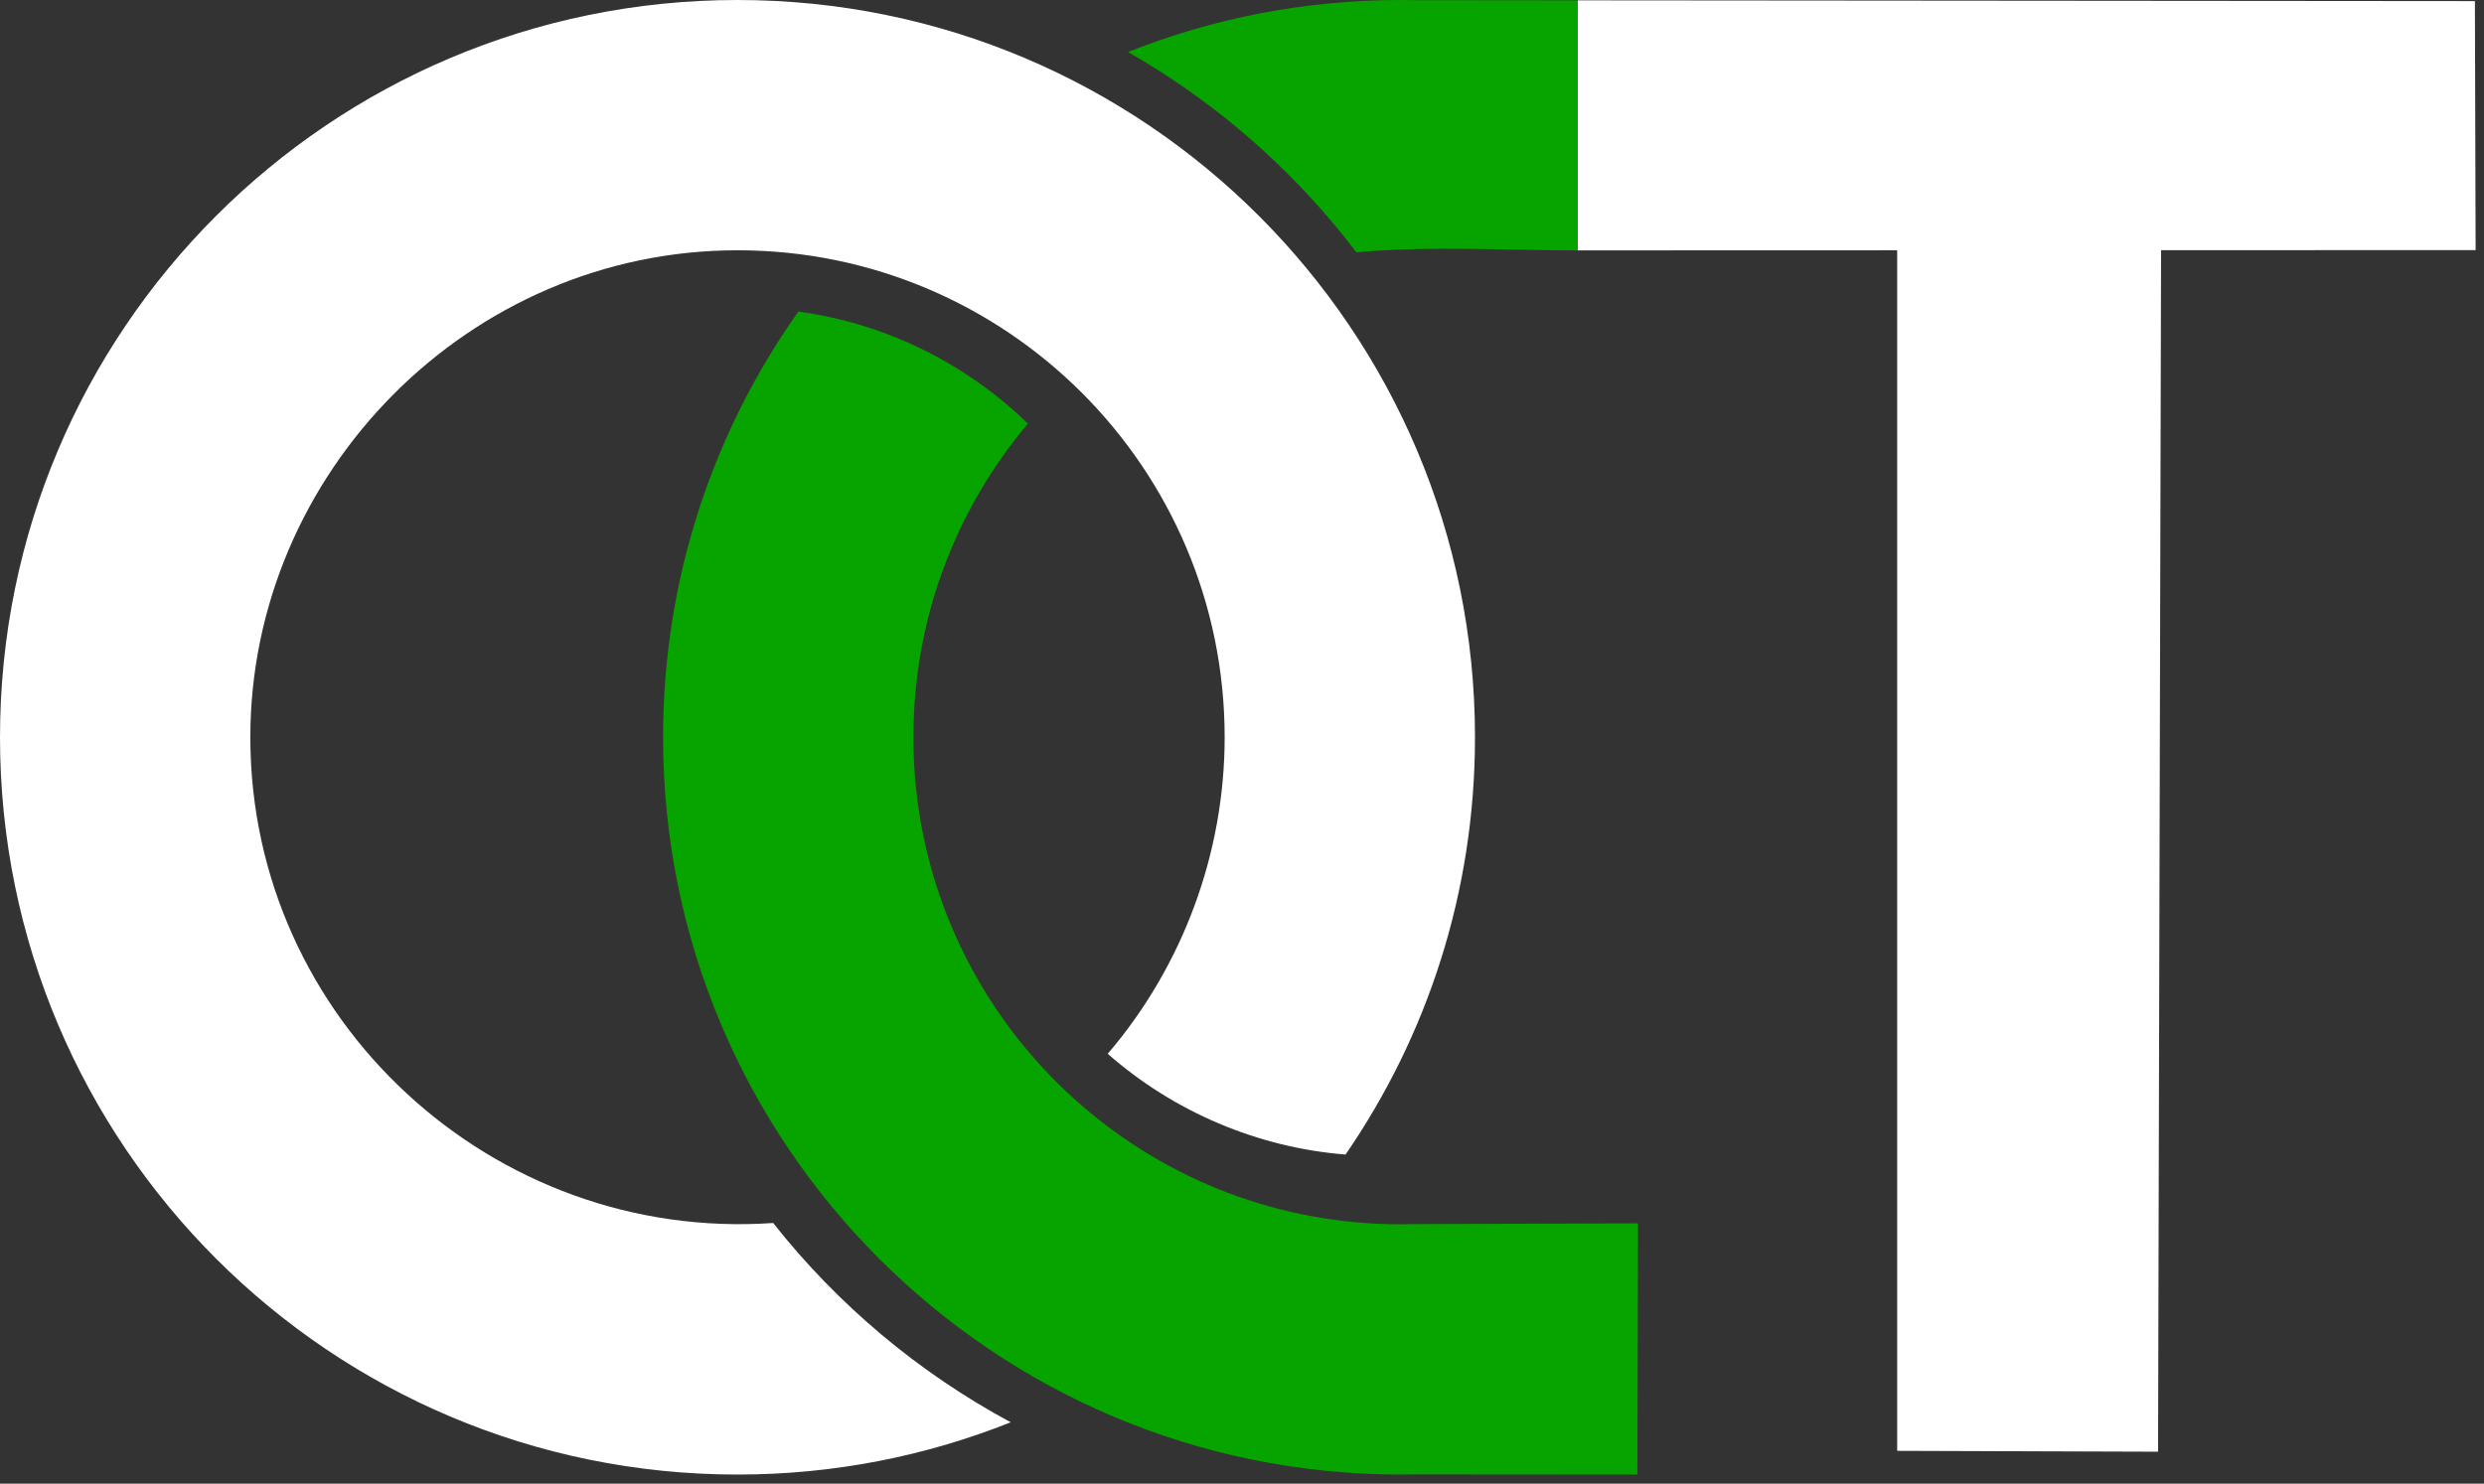 <?xml version="1.0" encoding="UTF-8"?> <svg xmlns="http://www.w3.org/2000/svg" width="236" height="141" viewBox="0 0 236 141" fill="none"><rect x="0" y="0" width="236" height="141" fill="#333333" stroke="none"/> <path fill-rule="evenodd" clip-rule="evenodd" d="M70.068 140.136C31.372 140.136 0 108.765 0 70.069C0 31.371 31.371 0 70.068 0C108.766 0 140.136 31.371 140.136 70.069C140.138 84.789 135.594 98.446 127.838 109.723C119.514 109.069 111.519 105.664 105.242 100.148C112.395 91.791 116.352 81.046 116.352 70.069C116.352 44.507 95.63 23.785 70.068 23.785C44.516 23.785 23.784 44.974 23.784 70.069C23.785 96.957 46.851 118.075 73.459 116.228C79.583 124.002 87.314 130.485 96.027 135.167C88 138.371 79.24 140.137 70.068 140.136Z" fill="white"></path> <path fill-rule="evenodd" clip-rule="evenodd" d="M235.136 0.105L235.204 23.767L205.319 23.779L205.033 137.964L180.248 137.883V23.785C174.892 23.787 149.649 23.795 149.901 23.795L149.903 0.032C149.573 0.032 194.153 0.069 235.136 0.105" fill="white"></path> <path fill-rule="evenodd" clip-rule="evenodd" d="M133.065 140.136C94.368 140.136 62.997 108.765 62.997 70.069C62.997 54.997 67.756 41.037 75.852 29.611C84.282 30.76 91.85 34.612 97.659 40.261C90.873 48.315 86.781 58.714 86.781 70.069C86.781 72.465 86.963 74.818 87.315 77.117C90.709 99.333 109.899 116.352 133.064 116.352C133.444 116.352 133.823 116.347 134.2 116.337C134.251 116.336 134.3 116.334 134.351 116.333L155.625 116.262L155.564 140.137L134.352 140.12C133.977 140.127 133.601 140.134 133.225 140.136C133.173 140.136 133.119 140.136 133.065 140.136V140.136ZM149.903 23.795C142.971 23.799 135.804 23.352 128.866 23.976C128.225 23.133 127.565 22.304 126.889 21.491C121.378 14.864 114.699 9.244 107.169 4.943C115.182 1.755 123.917 2.52434e-05 133.064 2.52434e-05C133.449 2.52434e-05 133.833 0.007 134.215 0.015C134.261 0.015 134.305 0.016 134.351 0.016L149.903 0.032V2.631V23.795" fill="#07A400"></path> </svg> 